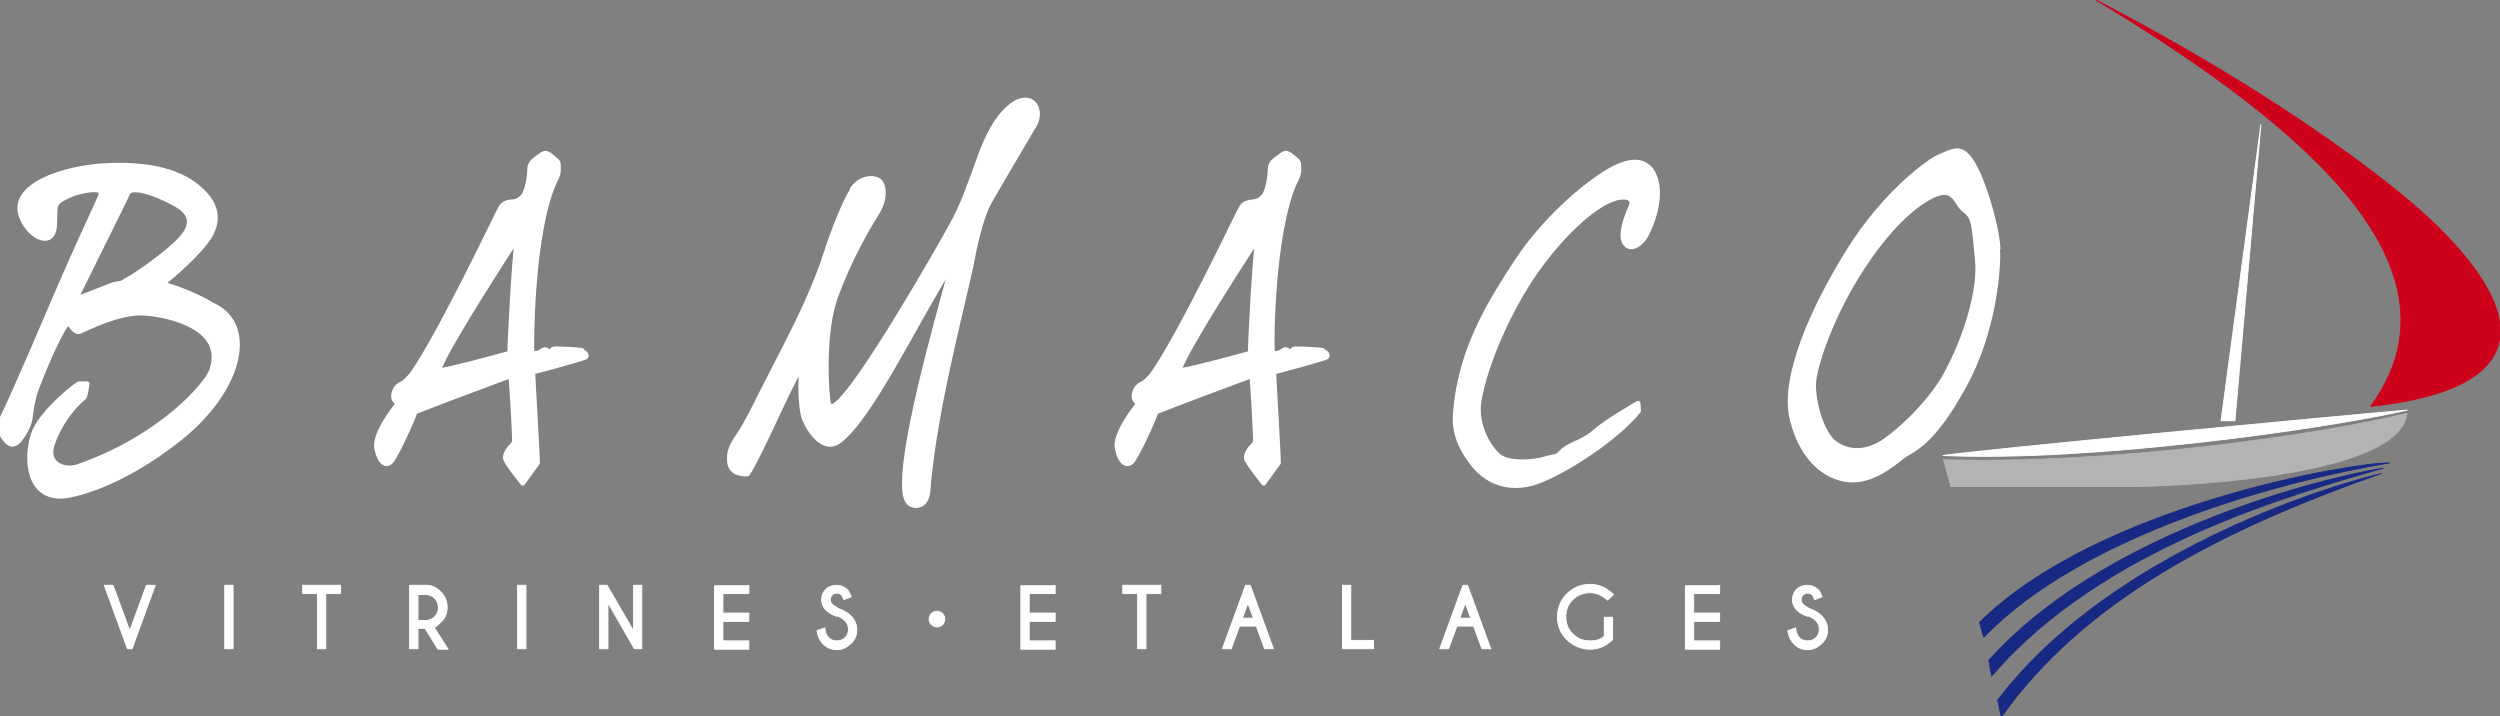 <?xml version="1.0" encoding="UTF-8"?>
<svg xmlns="http://www.w3.org/2000/svg" xmlns:xlink="http://www.w3.org/1999/xlink" id="GRAPHISME" version="1.1" viewBox="0 0 539.5 154.6">
  <rect x="0" y="0" width="539.5" height="154.6" fill="#808080" stroke="none"/>
  <defs>
    <style>
      .st0 {
        stroke-width: 1px;
      }

      .st0, .st1, .st2, .st3 {
        stroke-linecap: round;
        stroke-linejoin: round;
      }

      .st0, .st3 {
        fill: #fff;
        stroke: #fff;
      }

      .st1 {
        fill: #172983;
        stroke: #172983;
      }

      .st1, .st2, .st4, .st3 {
        stroke-width: .2px;
      }

      .st2 {
        fill: #ce011b;
        stroke: #ce011b;
      }

      .st4 {
        fill: #b1b3b4;
        stroke: #b1b3b4;
        stroke-miterlimit: 10;
      }
    </style>
  </defs>
  <g>
    <g>
      <path class="st2" d="M452.3,0c30.2,15.7,51.9,30.6,65.5,41.6,13.6,11,44.3,40.6-6.2,46.1,21.2-29.2-12-59.2-59.3-87.7h0Z"></path>
      <polygon class="st3" points="479.3 90.8 487.9 26.9 482.3 90.8 479.3 90.8"></polygon>
      <path class="st4" d="M419.4,99.2l1.6,5.8h39.9c3.8,0,56.9-1.3,58.5-15.8-19,4.7-63.9,11.1-100,10h0Z"></path>
      <path class="st3" d="M419.3,98.3c32.1,1.4,82.1-5.7,100.2-9.8-13.3,1.1-93.4,8.7-100.2,9.8h0Z"></path>
      <g>
        <path class="st1" d="M427.2,134.3s.5,2,.9,3.2c21.2-22,63.5-33.6,87.5-37.6-6.8-.2-62.5,8.8-88.4,34.4h0Z"></path>
        <path class="st1" d="M429.2,142.5s.3,1.6.6,3.4c23.9-28,65.6-39.4,84.5-44.9-16.9,2.9-61.4,15-85.1,41.5Z"></path>
        <path class="st1" d="M431.1,151.1c.2,1,.5,2.3.8,3.6,17.8-25.1,47.2-40.3,81.9-52.5-17.9,4.4-60.5,19.6-82.7,48.9h0Z"></path>
      </g>
    </g>
    <g>
      <path class="st0" d="M431.2,53.6c-.3-5-3.1-14.5-5.5-18.4-2.4-4-4.1-2.7-7.4-1.3-2,.9-11.5,7.6-19.4,20.3s-14.3,27.4-12.2,36.2c2.4,9.7,8.4,13.2,13.1,13.2s8.6-3.4,10.7-5c2.2-1.7,6.2-2.3,13.3-15.2,6.5-11.7,7.6-25.4,7.3-29.8h0ZM420.1,80.5c-4,7.3-11.7,13.8-14.4,15.3-2.7,1.5-6.2,2.2-9.5,0s-5-9.7-4.8-13.2c.2-3.6,3.8-14.7,10.6-25,6.8-10.3,12.3-14.1,15.4-15.5,4.6-2,4.6,2,6.7,3.4,2,1.4,1.9,3.8,2.6,10.5s-2.6,17.1-6.6,24.4h0Z"></path>
      <path class="st0" d="M125.6,75.6c-1-.2-5.6-.4-6.1-.3-.5,0-.7,1.2-1.2.5-.4-.4-.7-.5-1.2-.2-.6.5-2.1,1.2-2.3,0-.1-1.2-.1-25.4,4.9-36.4.3-.6,1-1.6.8-3.5,0-.5,0-.8-.8-1.4-.9-.7-1.7-1.7-2.7-1-1.3,1-2.7,1.6-2.7,3.1,0,1.1-.4,5.2-1.7,6.2-.6.6-.8.7-1.7.9-.9.1-2.1,0-2.9,1.4-.7,1.2-13.2,27.6-19.2,36-.7.7-1.1,1.4-2.3,2-1.4.6-2,2.7-1.3,3.5s.5.9.5.9c-1,1.3-5.1,6.6-4.4,9.6.7,3.1,2,3.6,2.9,2.9,1-.7,4.8-9.1,5.4-10.9,2.6-1.1,18.7-7.1,20.6-7.8.3,2.6.8,12.5.8,13.4s0,1.1-.5,1.6c-.5.5-1.9,2-1.3,3.2.6,1.3,2.7,3.8,3.6,5,1.1-1.5,2.7-3.7,3.2-4.4,0-2.4-1-18.4-1-19.6.2,0,10.5-2.8,11.3-3.2.5-.2.2-1.1-.8-1.3h0ZM110,76.2c-4,1.1-12.4,3.4-15.4,3.8,2-5.6,16.4-27.5,17-28.5-.7,4.8-1.6,21.9-1.6,24.7h0Z"></path>
      <path class="st0" d="M285.4,75.6c-1-.2-5.6-.4-6.1-.3-.5,0-.7,1.2-1.2.5-.4-.4-.7-.5-1.2-.2-.6.5-2.1,1.2-2.3,0s-.1-25.4,4.9-36.4c.3-.6,1-1.6.8-3.5,0-.5,0-.8-.8-1.4-.9-.7-1.7-1.7-2.7-1-1.3,1-2.7,1.6-2.7,3.1,0,1.1-.4,5.2-1.7,6.2-.6.6-.8.7-1.7.9s-2.1,0-2.9,1.4c-.7,1.2-13.2,27.6-19.2,36-.7.7-1.1,1.4-2.3,2-1.4.6-2,2.7-1.3,3.5.7.8.5.9.5.9-1,1.3-5.1,6.6-4.4,9.6.7,3.1,2,3.6,3,2.9s4.8-9.1,5.4-10.9c2.6-1.1,18.7-7.1,20.6-7.8.3,2.6.8,12.5.8,13.4s0,1.1-.5,1.6-1.9,2-1.3,3.2,2.7,3.8,3.6,5c1.1-1.5,2.7-3.7,3.2-4.4,0-2.4-1-18.4-1-19.6.2,0,10.5-2.8,11.3-3.2.5-.2.2-1.1-.8-1.3h0ZM269.8,76.2c-4,1.1-12.4,3.4-15.4,3.8,2-5.6,16.4-27.5,17-28.5-.7,4.8-1.6,21.9-1.6,24.7h0Z"></path>
      <path class="st0" d="M355.3,50.6c1.4-2.5,3-7.3,2.2-11.2-1-4.3-4.1-6-10-2.7-5.9,3.4-14.6,11.1-20.4,20-5.1,7.9-11.9,18.3-13,32-.3,2.9-.1,6.5,3.7,11.4s9.3,5.6,14.1,3.8c5.3-1.9,16.6-8.9,21.7-15.2,0-.9-.1-1.1-.1-1.7-1,.6-6.8,3.9-9.4,6.2-2.6,2.3-5.6,2.7-7.1,4.3-1.2,1.3-1.2.8-3.5,1.5s-8.1,1.3-10.3-.8c-2.2-2.1-4.8-6.7-4-11.7,1.4-8.3,6.7-20,12.1-27.7,4.9-7.1,12.3-14.6,17.4-16,1.3-.4,4.3-.6,3.2,1.9s-2.5,6.4-1.1,8c1.2,1.4,3.3.1,4.5-2h0Z"></path>
      <path class="st0" d="M184,40.9c-1.8,2.6-4.6,10.1-5.5,13-2.5,7.9-6.4,15.9-11.3,25.3-4.6,8.8-5.5,11.4-8.6,15.9-1,1.7-1.3,2.9-1.2,4.2,0,1.1.4,1.9,1.3,2.5.7.4,1.9.6,2.6.5,2.3-3.2,8.6-18.1,11.7-23.3-.4,4-.2,9.1.5,11.2.9,2.4,4.1,7.6,7.6,5,6.9-5.2,16.5-25.7,24.3-38-1,4.4-9.6,33.2-10.2,45.6,0,1.7-.5,6.1,2.2,6.3,3,.2,2.9-3.3,3-4.9,1.6-16.5,6.6-35.1,9.2-47,.8-4.4,1.8-8.8,3.4-12.6.5-1.2,8.5-14.6,10.3-17.7,1.6-2.8,0-6.9-4.2-4.7-2.1,1.3-4.9,4.1-7.6,11.5-2.7,7.4-3.7,10.4-6.1,14.8s-20.2,35.7-25.3,39c-1,.5-1,.2-1.3-.5s-1.5-14.9,1.6-23.1c3-8.3,7.2-15.3,9-18.2s1.5-6.2,0-6.9c-1.4-.7-3.9-.3-5.5,2h0Z"></path>
      <path class="st0" d="M46,65.9c-4-2.5-9.6-4.4-11-4.6,3.1-2.4,7.3-6.3,9.3-8.9,1.9-2.4,3.8-6.3,0-10.5s-10.4-6.7-21.1-6.2c-9.4.4-21.7,4.4-18.4,11.5,1.7,4.1,6.8,6.5,7,1.3.2-3.3-.3-4.4,1.4-5.4,1.7-1,3.6-1.8,6.4-2.1,2.4-.2,2.4.5,2,1.5-1,2.2-6.4,14-8.5,18.9-2.2,5.1-10.4,24.4-12.5,28.5-1.6,3,.5,5,1.1,5.6.5.4,1.1.6,2,0,.7-.6,2.5-3.1,2.8-5.1.2-1.5.5-4.1,1.3-6.3.8-2.2,4.5-11.4,6.5-14,.8-1.2,1.4,2,3,1.4,1-.4,8.5-4.3,13.9-3.9,4.8.3,17.6,2.9,14.5,12.2-.9,3-10.9,14.6-28.7,20.8-2.7,1.1-7.2-.2-5.7-4.7,1.5-4.5,4.5-8.2,6.8-10.1.4-.2.7-3,.7-3,0,0-1,0-1.7,0-.5,0-7.7,5.8-9.6,10.1-1.9,4.4-2.2,14.4,5.8,14.2,1.9,0,12.3-2,25.4-12.4s16.5-24.2,7.6-28.7h0ZM27.1,60.7c-1.3.7-2,.4-2.9.8-1.2.5-5.2,2-6.7,2.6-.8.4-.9,0-.7-.5.4-.9,10.4-20.9,10.8-21.9.8-2.1,8.2.9,11.4,3.1,1.9,1.4,2.8,3.5.3,6.4-3.1,3.6-10.9,8.8-12.3,9.4h0Z"></path>
    </g>
  </g>
  <g>
    <path class="st3" d="M27.5,140l-5-13.7h1.9l3.6,9.8,3.6-9.8h1.9l-5,13.7h-1,0Z"></path>
    <path class="st3" d="M50.3,126.3v13.7h-1.8v-13.7h1.8Z"></path>
    <path class="st3" d="M70.3,128.1v11.9h-1.8v-11.9h-3.2v-1.8h8.2v1.8h-3.2Z"></path>
    <path class="st3" d="M91.8,135.6h-1.6v4.4h-1.8v-13.7h3.9c1.1.1,2,.6,2.8,1.4.9.9,1.4,2,1.4,3.3s-.4,2.4-1.4,3.3c-.6.6-1.1,1-1.4,1.1l3,4.7h-2.2l-2.7-4.4h0ZM90.2,128.1v5.8h1.6c.8,0,1.5-.3,2-.8.6-.6.8-1.2.8-2s-.3-1.5-.8-2-1.2-.8-2-.8h-1.6Z"></path>
    <path class="st3" d="M113.5,126.3v13.7h-1.8v-13.7h1.8Z"></path>
    <path class="st3" d="M129.4,126.3h1.6l5.7,9.8v-9.8h1.8v13.7h-1.6l-5.7-9.9v9.9h-1.8v-13.7h0Z"></path>
    <path class="st3" d="M161.6,126.3v1.8h-5.6v4.2h5.6v1.8h-5.6v4.2h5.6v1.8h-7.4v-13.7h7.4Z"></path>
    <path class="st3" d="M180.6,133c-1-.3-1.8-.8-2.4-1.4s-.9-1.4-.9-2.2.3-1.6.9-2.2,1.4-.9,2.3-.9,1.6.3,2.3.9c.4.3.6.9.9,1.6l-1.6.6c-.2-.5-.4-.9-.5-1-.3-.3-.6-.4-1-.4s-.7.1-1,.4-.4.6-.4,1,.1.7.4,1,.8.6,1.3.9c1.1.4,2,.9,2.7,1.6.8.8,1.3,1.8,1.3,3s-.4,2.2-1.3,3-1.8,1.3-3,1.3-2.2-.4-3-1.3c-.7-.7-1.1-1.6-1.3-2.8l1.7-.6c.1,1,.4,1.7.8,2.1.5.5,1.1.7,1.8.7s1.3-.2,1.8-.7.7-1.1.7-1.8-.2-1.3-.7-1.8-1-.8-1.7-1.1h0Z"></path>
    <path class="st3" d="M203.4,132.4c.3.3.5.8.5,1.2s-.2.9-.5,1.2-.8.5-1.2.5-.9-.2-1.2-.5-.5-.7-.5-1.2.2-.9.5-1.2c.3-.3.8-.5,1.2-.5s.9.2,1.2.5Z"></path>
    <path class="st3" d="M227.7,126.3v1.8h-5.6v4.2h5.6v1.8h-5.6v4.2h5.6v1.8h-7.4v-13.7h7.4Z"></path>
    <path class="st3" d="M247.3,128.1v11.9h-1.8v-11.9h-3.2v-1.8h8.2v1.8h-3.2,0Z"></path>
    <path class="st3" d="M269.8,126.3l5,13.7h-1.9l-1.8-4.9h-3.6l-1.8,4.9h-1.9l5-13.7h1ZM270.5,133.4l-1.2-3.2-1.2,3.2h2.3Z"></path>
    <path class="st3" d="M289.7,140v-13.7h1.8v11.9h4.9v1.8h-6.7,0Z"></path>
    <path class="st3" d="M316.7,126.3l5,13.7h-1.9l-1.8-4.9h-3.6l-1.8,4.9h-1.9l5-13.7h1ZM317.4,133.4l-1.2-3.2-1.2,3.2h2.3Z"></path>
    <path class="st3" d="M347.9,138.1c-1.4,1.4-3,2-4.8,2s-3.6-.7-5-2.1c-1.4-1.4-2-3-2-4.9s.7-3.6,2-4.9,3-2.1,5-2.1,3.5.7,5.1,2.2l-1.3,1.2c-1.2-1.1-2.5-1.6-3.8-1.6s-2.7.5-3.7,1.5-1.5,2.2-1.5,3.7.5,2.7,1.5,3.7c1,1,2.2,1.5,3.7,1.5s2.3-.3,3.1-1v-4.1h1.8v4.9h0Z"></path>
    <path class="st3" d="M371.1,126.3v1.8h-5.6v4.2h5.6v1.8h-5.6v4.2h5.6v1.8h-7.4v-13.7h7.4Z"></path>
    <path class="st3" d="M390.1,133c-1-.3-1.8-.8-2.4-1.4-.6-.6-.9-1.4-.9-2.2s.3-1.6.9-2.2,1.4-.9,2.3-.9,1.6.3,2.3.9c.4.3.6.9.9,1.6l-1.6.6c-.2-.5-.4-.9-.5-1-.3-.3-.6-.4-1-.4s-.7.1-1,.4-.4.6-.4,1,.1.7.4,1,.8.6,1.3.9c1.1.4,2,.9,2.7,1.6.8.8,1.3,1.8,1.3,3s-.4,2.2-1.3,3-1.8,1.3-3,1.3-2.2-.4-3-1.3c-.7-.7-1.1-1.6-1.3-2.8l1.7-.6c.1,1,.4,1.7.8,2.1.5.5,1.1.7,1.8.7s1.3-.2,1.8-.7.7-1.1.7-1.8-.2-1.3-.7-1.8-1-.8-1.7-1.1h0Z"></path>
  </g>
</svg>
